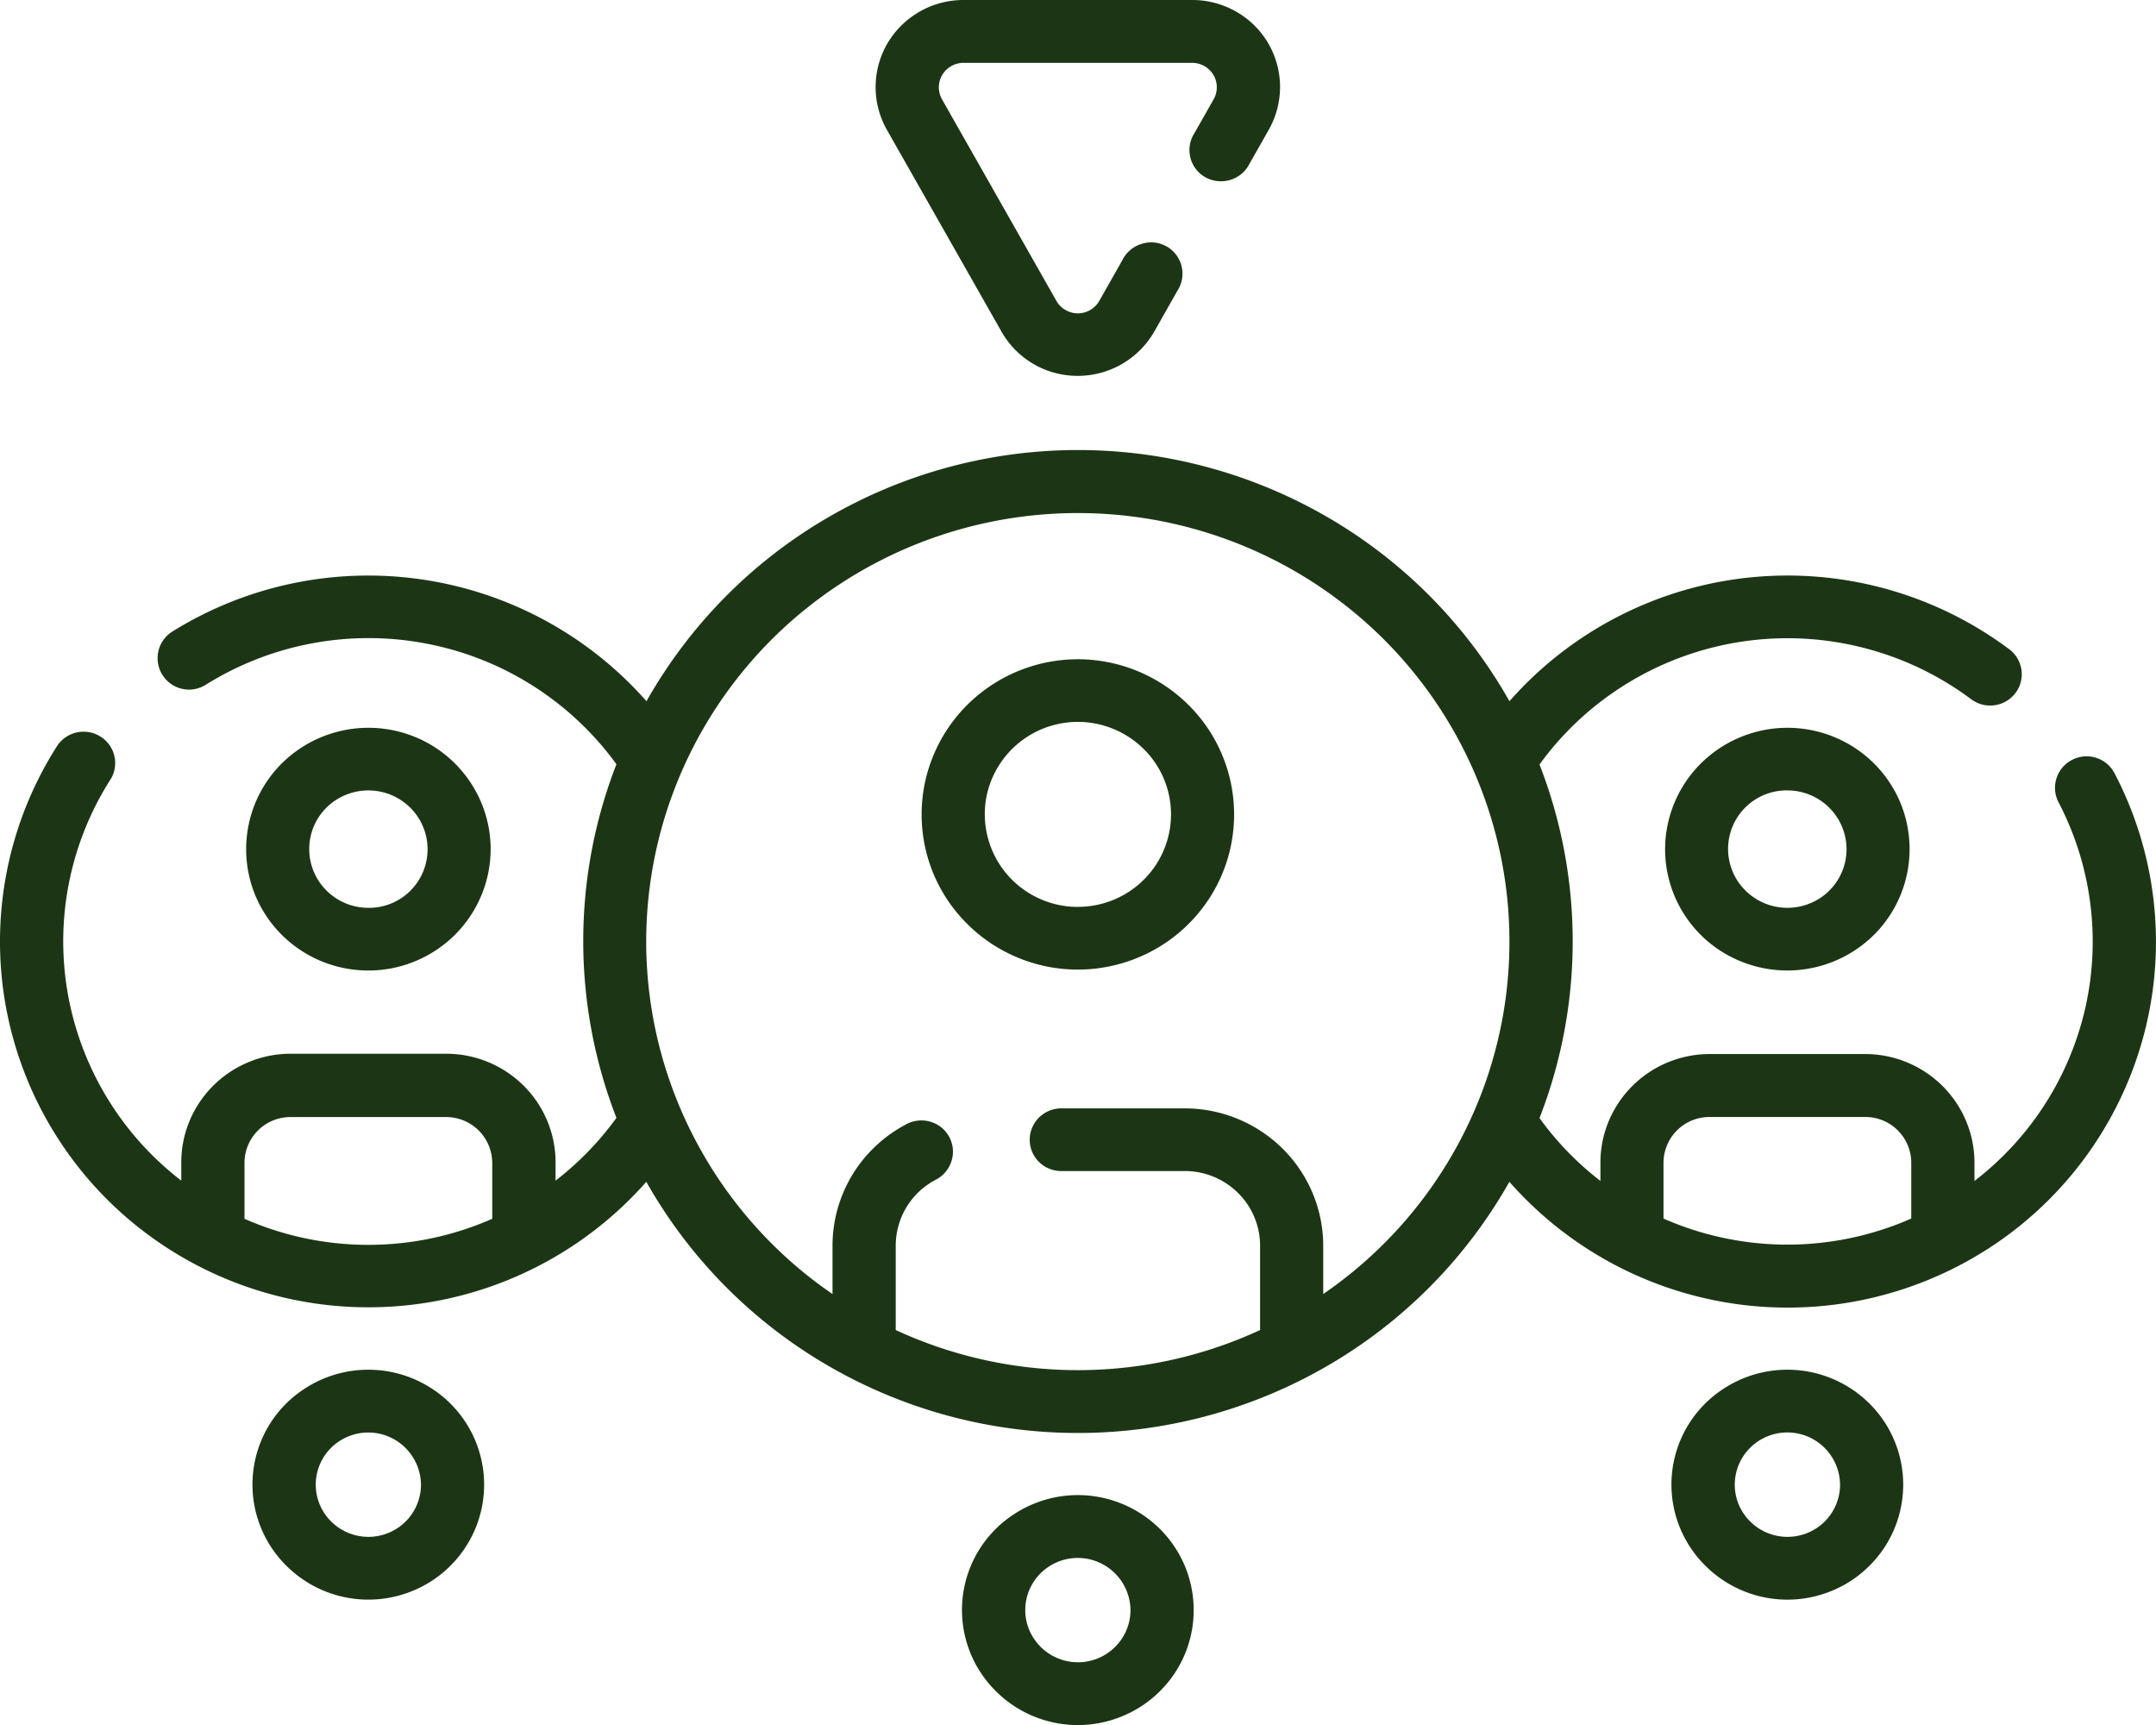 <svg width="35" height="28" viewBox="0 0 35 28" fill="none" xmlns="http://www.w3.org/2000/svg"><path d="M7.965 13.783c0-.39-.117-.77-.335-1.094a1.982 1.982 0 0 0-.89-.726 2 2 0 0 0-2.164.427 1.965 1.965 0 0 0-.43 2.147c.15.36.405.668.731.884a1.995 1.995 0 0 0 2.506-.245c.372-.37.581-.87.582-1.393zm-2.945 0a.948.948 0 0 1 .592-.88.966.966 0 0 1 1.047.206.951.951 0 0 1-.68 1.627.965.965 0 0 1-.678-.28.95.95 0 0 1-.281-.673z" fill="#1C3615"/><path d="M34.317 12.533a.512.512 0 0 0-.683-.197.51.51 0 0 0-.225.669 4.89 4.89 0 0 1 .45 3.326 4.913 4.913 0 0 1-1.806 2.838v-.298c0-.467-.188-.915-.52-1.245a1.784 1.784 0 0 0-1.255-.517h-2.523c-.47 0-.922.186-1.254.517-.333.33-.52.778-.52 1.245v.298a4.954 4.954 0 0 1-.989-1.02 7.914 7.914 0 0 0 0-5.74 4.942 4.942 0 0 1 1.44-1.326 4.98 4.98 0 0 1 3.807-.571 4.97 4.97 0 0 1 1.77.845.516.516 0 0 0 .708-.106.507.507 0 0 0-.088-.704 6.014 6.014 0 0 0-8.125.835A7.996 7.996 0 0 0 21.56 8.4a8.074 8.074 0 0 0-8.12 0 7.996 7.996 0 0 0-2.945 2.982 6.02 6.02 0 0 0-7.7-1.129.509.509 0 0 0 .547.861 4.989 4.989 0 0 1 3.59-.665 4.962 4.962 0 0 1 3.075 1.956 7.914 7.914 0 0 0 0 5.74 4.95 4.95 0 0 1-.988 1.019v-.298c0-.467-.188-.915-.52-1.245a1.784 1.784 0 0 0-1.255-.517H4.718c-.47 0-.922.187-1.255.517-.332.33-.52.778-.52 1.245v.298a4.909 4.909 0 0 1-1.843-3.04 4.885 4.885 0 0 1 .699-3.48.506.506 0 0 0-.166-.687.516.516 0 0 0-.698.139 5.9 5.9 0 0 0-.837 4.258 5.932 5.932 0 0 0 2.304 3.686 6.015 6.015 0 0 0 8.09-.857 7.996 7.996 0 0 0 2.946 2.982 8.074 8.074 0 0 0 8.12 0 7.996 7.996 0 0 0 2.945-2.982 6.017 6.017 0 0 0 7.888 1.009 5.937 5.937 0 0 0 2.43-3.466 5.897 5.897 0 0 0-.504-4.193zM3.969 19.78v-.904a.745.745 0 0 1 .749-.744h2.524a.748.748 0 0 1 .749.744v.907a4.99 4.99 0 0 1-4.023 0v-.003zm17.512 1.224v-.782c0-.592-.238-1.159-.659-1.577a2.26 2.26 0 0 0-1.589-.654h-1.98a.515.515 0 0 0-.495.308.506.506 0 0 0 .291.677.517.517 0 0 0 .204.032h1.98c.325 0 .636.128.865.356.23.227.358.536.358.858v1.367a7.043 7.043 0 0 1-5.915 0v-1.367a1.208 1.208 0 0 1 .639-1.067.513.513 0 0 0 .288-.507.507.507 0 0 0-.378-.444.519.519 0 0 0-.4.057 2.24 2.24 0 0 0-.86.82c-.206.346-.316.74-.315 1.142v.782a6.96 6.96 0 0 1-2.642-3.456 6.905 6.905 0 0 1-.065-4.336 6.956 6.956 0 0 1 2.537-3.532 7.042 7.042 0 0 1 4.152-1.353c1.494 0 2.95.474 4.152 1.353a6.956 6.956 0 0 1 2.537 3.532 6.905 6.905 0 0 1-.064 4.336 6.96 6.96 0 0 1-2.642 3.456l.001-.001zm5.524-1.221v-.908a.745.745 0 0 1 .75-.744h2.523a.744.744 0 0 1 .749.744v.904a4.988 4.988 0 0 1-4.023 0l.001.004z" fill="#1C3615"/><path d="M27.031 13.783a1.964 1.964 0 0 0 1.225 1.82 1.999 1.999 0 0 0 2.164-.427 1.966 1.966 0 0 0 .43-2.147 1.973 1.973 0 0 0-.731-.884 1.996 1.996 0 0 0-2.506.246c-.372.369-.581.87-.582 1.392zm2.945 0a.948.948 0 0 1-.592.88.967.967 0 0 1-1.047-.206.95.95 0 0 1 .68-1.627c.254 0 .498.101.678.28a.95.95 0 0 1 .281.673zm-12.478-3.082a2.55 2.55 0 0 0-1.409.425c-.417.277-.742.67-.934 1.13a2.5 2.5 0 0 0 .55 2.744c.354.352.806.592 1.298.69a2.555 2.555 0 0 0 1.466-.144c.464-.19.86-.514 1.139-.928a2.504 2.504 0 0 0-.317-3.178 2.55 2.55 0 0 0-1.793-.739zm0 4.02a1.52 1.52 0 0 1-.84-.254 1.503 1.503 0 0 1-.643-1.54c.059-.291.203-.559.414-.769a1.516 1.516 0 0 1 1.648-.325c.276.114.512.306.679.553a1.493 1.493 0 0 1-.189 1.894c-.283.282-.668.44-1.069.44zm-1.241-9.34a1.418 1.418 0 0 0 1.241.72 1.432 1.432 0 0 0 1.241-.72l.375-.662a.508.508 0 0 0-.586-.759.513.513 0 0 0-.308.263l-.375.662a.4.4 0 0 1-.548.147.398.398 0 0 1-.147-.147L15.291 1.61a.395.395 0 0 1 .15-.536.402.402 0 0 1 .197-.054h3.718a.402.402 0 0 1 .343.197.395.395 0 0 1 .004.393l-.312.55a.506.506 0 0 0 .38.78.517.517 0 0 0 .514-.284l.312-.55a1.406 1.406 0 0 0-.533-1.919A1.432 1.432 0 0 0 19.356 0h-3.718a1.432 1.432 0 0 0-1.229.7 1.406 1.406 0 0 0-.012 1.406l1.86 3.275zm1.241 18.887c-.371 0-.735.11-1.044.315a1.853 1.853 0 0 0-.285 2.87 1.884 1.884 0 0 0 2.049.405 1.88 1.88 0 0 0 .844-.687 1.856 1.856 0 0 0-.235-2.356 1.89 1.89 0 0 0-1.329-.547zm0 2.714a.858.858 0 0 1-.789-.524.84.84 0 0 1 .186-.923.856.856 0 0 1 1.457.6c0 .224-.09.44-.25.598a.858.858 0 0 1-.604.249zm11.519-4.749c-.372 0-.735.109-1.045.314a1.852 1.852 0 0 0-.285 2.87 1.885 1.885 0 0 0 2.05.405c.343-.14.636-.38.843-.687a1.856 1.856 0 0 0-.234-2.355 1.89 1.89 0 0 0-1.33-.547zm0 2.713a.858.858 0 0 1-.79-.523.842.842 0 0 1 .186-.924.856.856 0 0 1 1.458.6c0 .224-.09.44-.25.599a.858.858 0 0 1-.604.248zM5.98 22.233a1.89 1.89 0 0 0-1.044.314 1.853 1.853 0 0 0-.285 2.87 1.885 1.885 0 0 0 2.049.405c.343-.14.637-.38.843-.687a1.856 1.856 0 0 0-.234-2.355 1.89 1.89 0 0 0-1.329-.547zm0 2.713a.858.858 0 0 1-.789-.523.842.842 0 0 1 .186-.924.856.856 0 0 1 1.457.6c0 .224-.09.44-.25.599a.858.858 0 0 1-.604.248z" fill="#1C3615"/></svg>